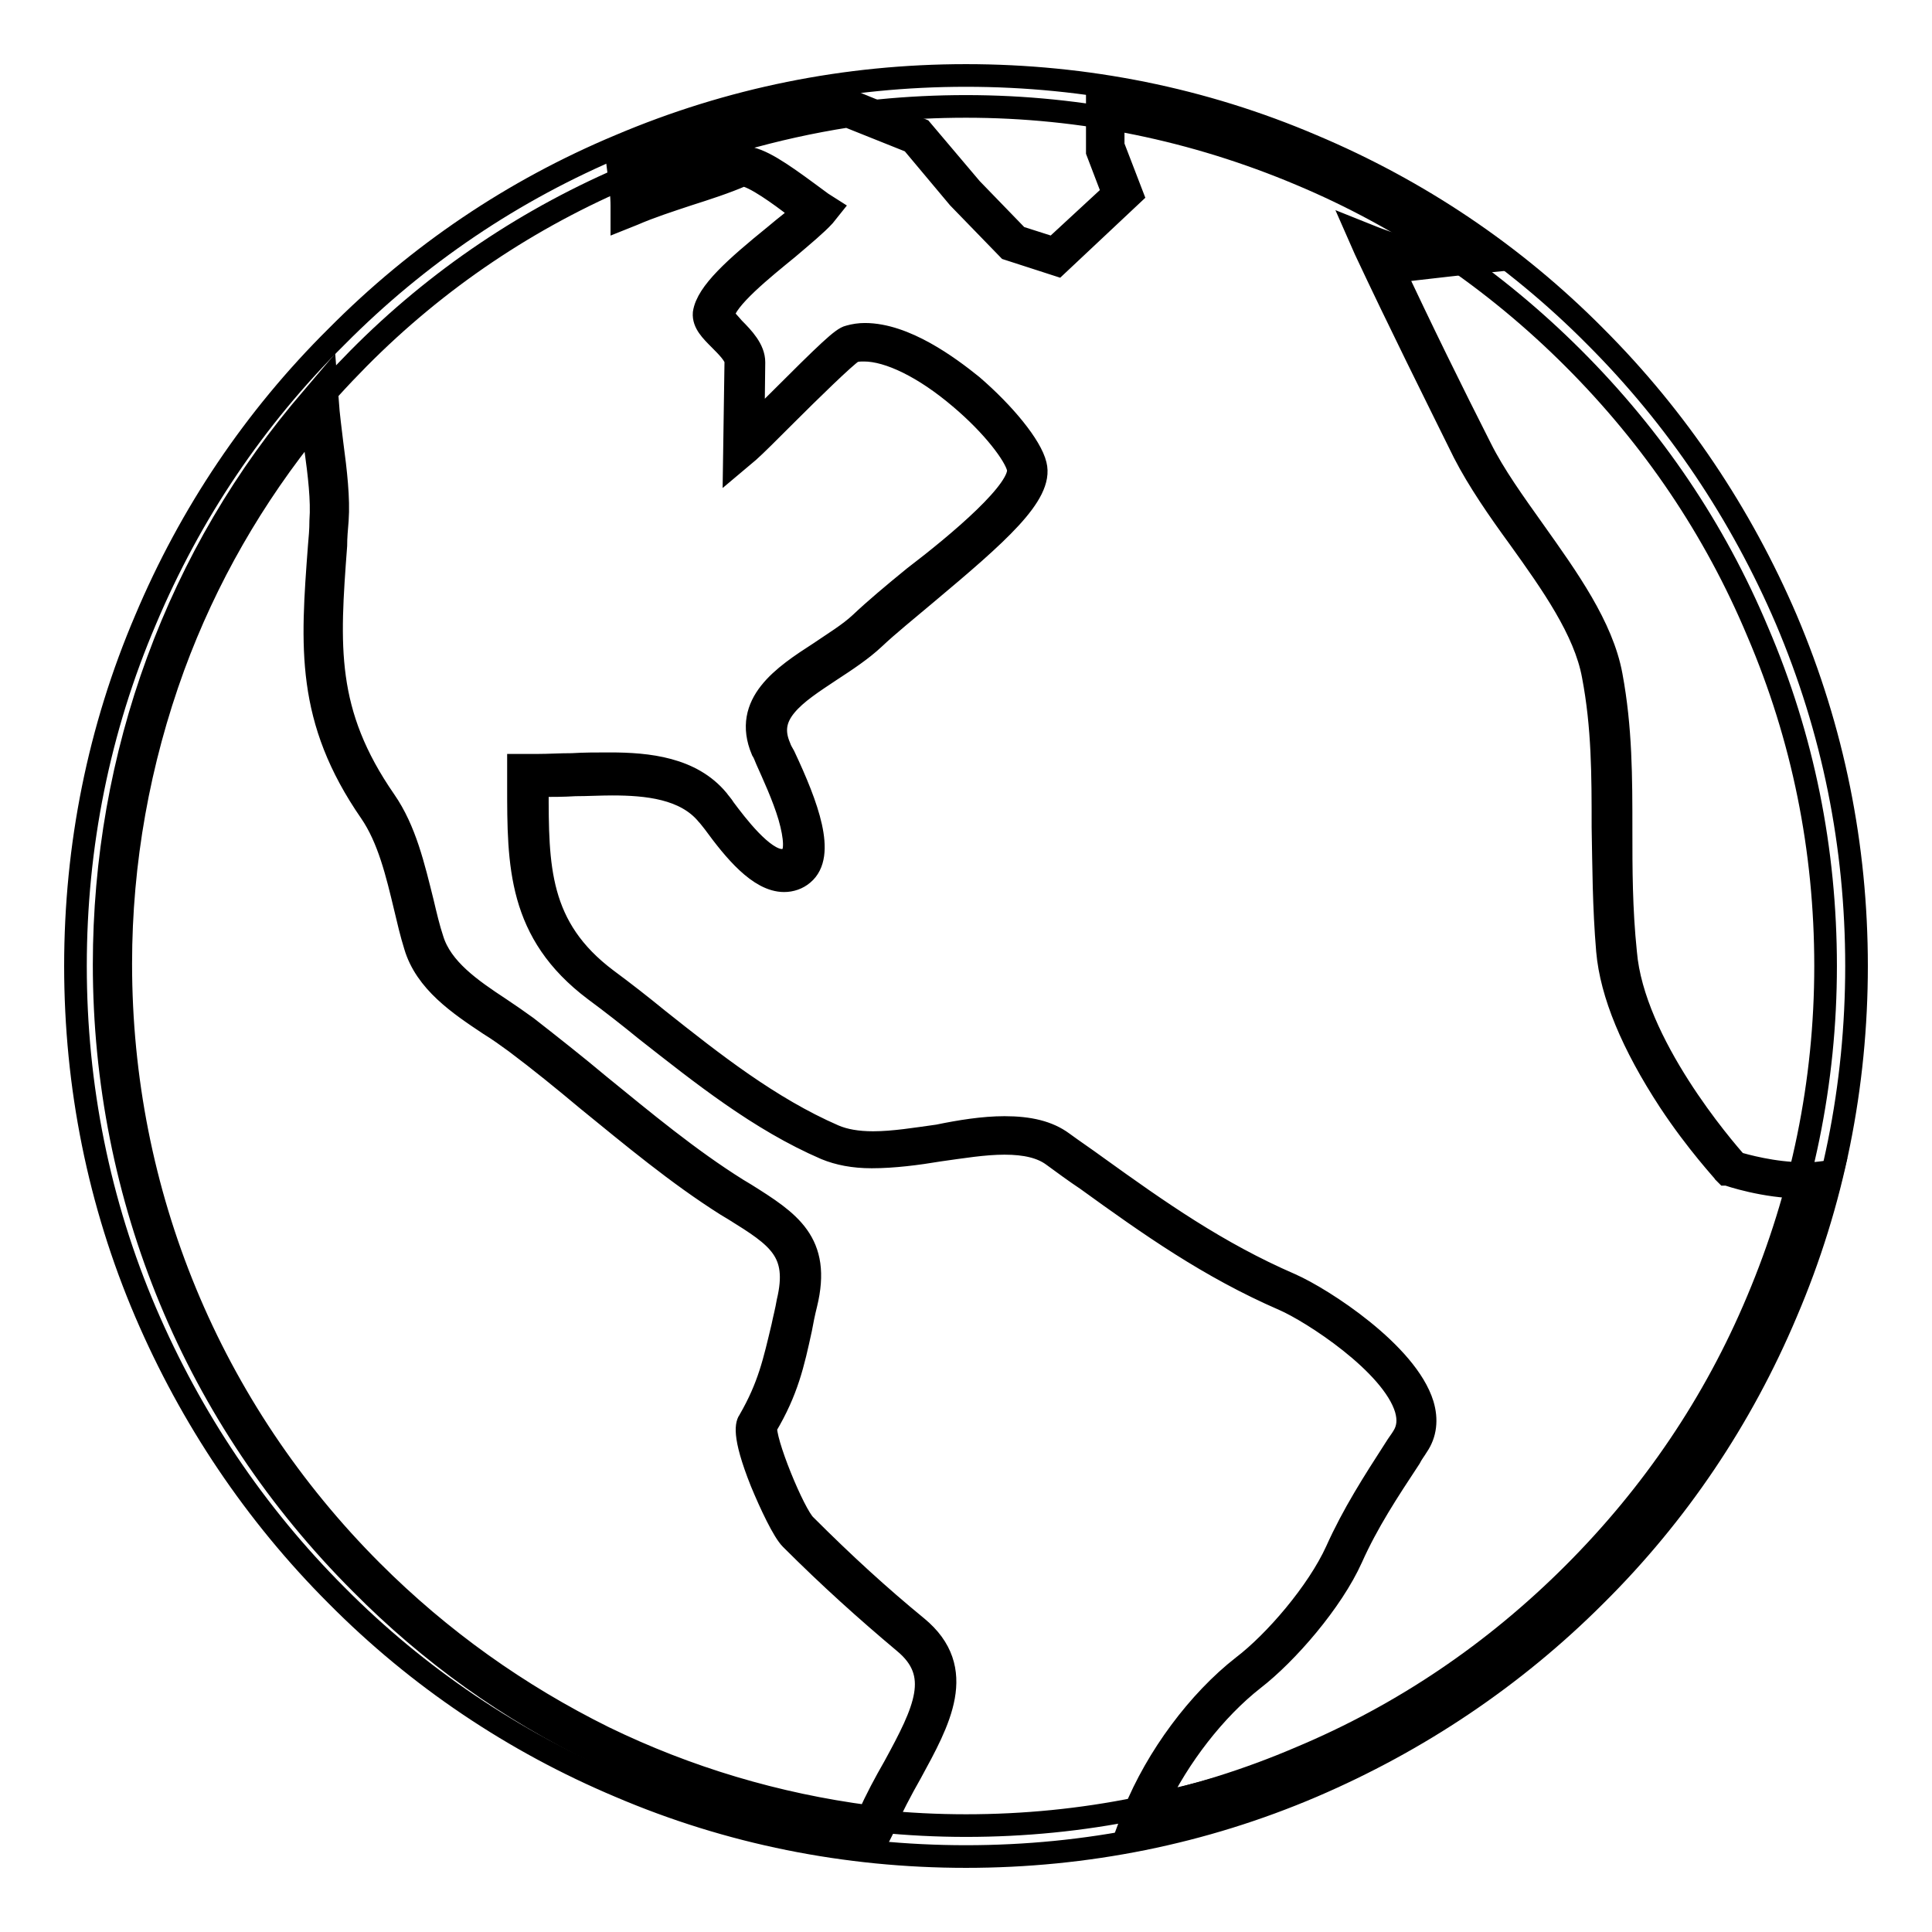 <?xml version="1.0" encoding="utf-8"?>
<!-- Svg Vector Icons : http://www.onlinewebfonts.com/icon -->
<!DOCTYPE svg PUBLIC "-//W3C//DTD SVG 1.1//EN" "http://www.w3.org/Graphics/SVG/1.1/DTD/svg11.dtd">
<svg version="1.1" xmlns="http://www.w3.org/2000/svg" xmlns:xlink="http://www.w3.org/1999/xlink" x="0px" y="0px" viewBox="0 0 256 256" enable-background="new 0 0 256 256" xml:space="preserve">
<g><g><path stroke-width="3" fill-opacity="0" stroke="#000000"  d="M116.6,243.1l-0.8-0.1c-12.8-1.5-25.1-5.2-36.7-10.8c-11.6-5.6-22.1-13.1-31.3-22.4c-21.9-21.9-34-51-34-82c0-13.8,2.4-27.4,7.1-40.2c4.7-12.8,11.6-24.6,20.6-35l1.7-2l0.2,2.6c0.1,1.8,0.4,3.8,0.6,5.6c0.5,3.7,0.9,7.3,0.7,10.1c-0.1,1.2-0.2,2.3-0.2,3.4c-1,13.3-1.6,22.1,6.5,33.8c2.7,3.9,3.8,8.7,5,13.5c0.4,1.7,0.8,3.4,1.3,4.9c1.2,3.9,5.1,6.6,8.9,9.1c1.2,0.8,2.5,1.7,3.6,2.5c3.2,2.5,6.5,5.1,9.6,7.7c5.9,4.8,11.9,9.8,18.3,13.8c0.3,0.2,0.7,0.4,1,0.6c5.9,3.7,10.1,6.4,8.1,14.6c-0.3,1.2-0.5,2.2-0.7,3.3c-1,4.6-1.8,8.2-4.6,12.9c-0.4,1.7,3.7,11.7,5.2,13.1c5.1,5.1,9.8,9.4,14.8,13.5c6.8,5.6,2.9,12.5-0.8,19.3c-1.3,2.3-2.6,4.7-3.6,7.2L116.6,243.1z M41.5,56c-8,9.8-14.2,20.6-18.5,32.3c-4.6,12.6-7,25.9-7,39.4c0,30.4,11.8,59,33.3,80.5c9.1,9.1,19.4,16.4,30.7,22c11.1,5.4,22.9,8.9,35.1,10.5c1-2.3,2.2-4.5,3.4-6.6c4.1-7.5,6.4-12.3,1.3-16.5c-5-4.2-9.8-8.5-15-13.7c-1-1-2.7-4.6-3.9-7.5c-2.6-6.5-1.9-7.8-1.6-8.2c2.6-4.5,3.3-7.8,4.4-12.4c0.2-1,0.5-2.1,0.7-3.3c1.6-6.7-1.3-8.6-7.1-12.2c-0.3-0.2-0.7-0.4-1-0.6c-6.5-4.1-12.6-9.2-18.5-14c-3.1-2.6-6.3-5.2-9.5-7.6c-1.1-0.8-2.2-1.6-3.5-2.4c-3.9-2.6-8.4-5.6-9.8-10.4c-0.5-1.6-0.9-3.3-1.3-5c-1.1-4.6-2.2-9.2-4.6-12.7c-8.5-12.3-7.8-21.9-6.8-35.2c0.1-1.1,0.2-2.2,0.2-3.4c0.2-2.7-0.2-6.1-0.7-9.7C41.7,58.1,41.6,57,41.5,56z M149.6,242.1l0.7-1.9c3-7.4,8.5-14.8,14.4-19.4c4.2-3.2,9.9-9.8,12.4-15.3c2.2-4.9,4.9-9.1,7.8-13.6c0.3-0.5,0.7-1,1-1.5c0.7-1.1,0.8-2.3,0.4-3.7c-1.8-6-12.5-12.9-16.2-14.5c-9.9-4.3-17.8-9.9-26.1-15.9c-1.5-1-3-2.1-4.5-3.2c-1.5-1.1-3.6-1.6-6.4-1.6c-2.7,0-5.7,0.5-8.6,0.9c-3,0.5-6.1,0.9-9,0.9c-2.4,0-4.4-0.4-6.1-1.1c-8.8-3.8-16.4-9.9-23.8-15.7c-2.2-1.8-4.5-3.6-6.8-5.3c-10.1-7.6-10.1-16.6-10.1-27.1c0-0.5,0-1,0-1.5v-1.2l1.2,0c0.4,0,0.9,0,1.4,0c1.4,0,2.9-0.1,4.5-0.1c1.6-0.1,3.3-0.1,5-0.1c5.1,0,10.8,0.6,14.3,4.8c0.2,0.3,0.6,0.7,0.9,1.2c1.5,2,5.1,6.8,7.6,6.8c0.4,0,0.7-0.1,1.1-0.4c0.8-0.6,0.7-2.6-0.1-5.4c-0.8-2.7-2.2-5.7-3-7.5c-0.2-0.5-0.4-1-0.6-1.3c-2.6-6.2,2.8-9.8,7.6-12.9c1.9-1.3,3.9-2.5,5.4-3.9c1.9-1.8,4.4-3.9,7.1-6.1C127,72,135.6,64.8,134.9,62c-0.4-1.7-3.3-5.6-7.7-9.3c-4.7-4-9.4-6.3-12.7-6.3c-0.5,0-1,0-1.5,0.2c-1,0.6-5.9,5.4-8.8,8.3c-2.3,2.3-4.2,4.2-5,4.9l-1.9,1.6l0.2-13.5c0-0.8-1.2-2-2.1-2.9c-1.2-1.2-2.2-2.2-2.1-3.5c0.4-2.7,4.1-6,9.4-10.3c1.4-1.2,2.8-2.2,3.7-3.1c-0.3-0.2-0.6-0.5-1-0.7c-1.8-1.4-5.6-4.2-7-4.2c0,0,0,0,0,0c-2.3,1-4.8,1.8-7.3,2.6c-2.4,0.8-4.9,1.6-7.2,2.6l-1.5,0.6v-1.7c0-1.5-0.2-3-0.4-4.4l-0.1-0.8l0.8-0.3c9.4-4.1,19.3-7,29.5-8.5l0.3,0l9.6,3.9l6.6,7.8l6.2,6.4l4.7,1.5l7.9-7.3l-2.1-5.5v-6.9l1.3,0.2c17.8,2.6,34.4,9.1,49.1,19.4l2.5,1.7l-3,0.3c-2.2,0.2-4.6,0.5-7.3,0.8l-1.7,0.2l-0.3-0.2c-0.5-0.3-1.2-0.6-1.8-0.8c4.1,8.8,8.3,17.3,12,24.6c1.8,3.6,4.4,7.2,7.1,11c4.4,6.2,9,12.6,10.2,19.1c1.3,7,1.3,13.5,1.3,20.5c0,5.1,0,10.4,0.6,16.2c1,12.1,13,26,14.7,27.9c1,0.3,4.9,1.4,8.8,1.4c0.8,0,1.6,0,2.3-0.1l1.6-0.2l-0.4,1.6c-5.1,20.1-15.6,38.6-30.4,53.4c-16.6,16.6-37.4,27.6-60.2,31.9L149.6,242.1z M133.1,149.4c3.3,0,5.8,0.6,7.7,2c1.5,1.1,3,2.1,4.5,3.2c8.2,5.9,16,11.4,25.7,15.6c4.3,1.9,15.4,9.1,17.5,15.9c0.6,2,0.4,3.9-0.7,5.5c-0.3,0.5-0.7,1-1,1.6c-2.9,4.4-5.6,8.5-7.7,13.2c-2.6,5.8-8.6,12.7-13,16.1c-5.1,4-9.9,10.2-12.9,16.5c21.6-4.5,41.3-15.1,57-30.9c14.2-14.2,24.3-31.7,29.5-50.8c-0.3,0-0.7,0-1,0c-4.8,0-9.6-1.6-9.8-1.7l-0.2,0l-0.2-0.2c-0.1-0.2-3.6-3.9-7.3-9.5c-4.9-7.5-7.7-14.2-8.2-19.9c-0.5-5.9-0.5-11.2-0.6-16.4c0-6.9,0-13.3-1.3-20.1c-1.1-6-5.5-12.2-9.8-18.2c-2.7-3.7-5.4-7.6-7.3-11.3c-3.9-7.9-8.6-17.3-13.1-26.9l-1.1-2.5l2.5,1c0.5,0.2,0.9,0.3,1.4,0.5c1,0.3,2,0.6,2.9,1.1l0.9-0.1c1.5-0.2,3-0.4,4.4-0.6c-13.5-8.9-28.4-14.6-44.4-17.1v3.9l2.5,6.5l-9.9,9.3l-6.5-2.1l-6.6-6.8l-6.2-7.4l-8.5-3.4c-9.6,1.5-19,4.2-27.8,8c0.1,0.7,0.2,1.5,0.3,2.3c1.9-0.7,3.9-1.4,5.8-2c2.4-0.8,4.9-1.6,7.2-2.6c0.3-0.1,0.6-0.2,0.9-0.2c1.9,0,4.9,2.1,8.3,4.6c0.8,0.6,1.5,1.1,1.9,1.4l1.1,0.7l-0.8,1c-1,1.1-2.8,2.6-4.8,4.3c-3.3,2.7-8.3,6.7-8.6,8.9c0.1,0.3,0.9,1.1,1.4,1.7c1.3,1.3,2.7,2.8,2.7,4.5l-0.1,8.5c0.9-0.9,1.9-1.9,3-3c7-7,8.8-8.7,9.7-8.9c0.7-0.2,1.4-0.3,2.1-0.3c5.3,0,11.1,4.3,14.2,6.8c4.3,3.7,7.8,8,8.4,10.5c1,3.9-5.1,9.2-14.4,17c-2.6,2.2-5.1,4.2-7,6c-1.6,1.5-3.7,2.9-5.7,4.2c-2.4,1.6-4.6,3-6,4.7c-1.4,1.7-1.7,3.4-0.8,5.5c0.1,0.3,0.3,0.7,0.6,1.2c3.1,6.6,5.5,13.1,2.5,15.6c-0.7,0.6-1.6,0.9-2.5,0.9c-3.3,0-6.6-4-9.3-7.7c-0.4-0.5-0.7-0.9-0.9-1.1c-2.9-3.5-8-4-12.6-4c-1.6,0-3.3,0.1-4.9,0.1c-1.6,0.1-3.1,0.1-4.6,0.1c-0.1,0-0.2,0-0.4,0c0,0.1,0,0.2,0,0.4c0,10.3,0,18.4,9.2,25.3c2.3,1.7,4.6,3.5,6.8,5.3c7.3,5.8,14.8,11.7,23.3,15.4c1.4,0.6,3.1,0.9,5.2,0.9c2.7,0,5.7-0.5,8.6-0.9C127.2,149.9,130.3,149.4,133.1,149.4z"/><path stroke-width="3" fill-opacity="0" stroke="#000000"  d="M128,246c-15.9,0-31.4-3.1-45.9-9.3c-14-5.9-26.7-14.4-37.5-25.3c-10.8-10.8-19.3-23.5-25.3-37.5c-6.2-14.5-9.3-30-9.3-45.9s3.1-31.4,9.3-45.9c5.9-14,14.4-26.7,25.3-37.5C55.4,33.7,68,25.2,82.1,19.3c14.6-6.2,30-9.3,45.9-9.3s31.4,3.1,45.9,9.3c14,5.9,26.7,14.4,37.5,25.3c10.8,10.8,19.3,23.5,25.3,37.5c6.2,14.6,9.3,30,9.3,45.9s-3.1,31.4-9.3,45.9c-5.9,14-14.4,26.7-25.3,37.5c-10.8,10.8-23.5,19.3-37.5,25.3C159.4,242.9,143.9,246,128,246z M128,14.1c-15.4,0-30.3,3-44.3,9C70.1,28.8,57.9,37,47.5,47.5S28.8,70.1,23.1,83.7c-5.9,14-9,28.9-9,44.3c0,15.4,3,30.3,9,44.3c5.7,13.6,13.9,25.7,24.4,36.2c10.5,10.5,22.6,18.7,36.2,24.4c14,5.9,28.9,9,44.3,9c15.4,0,30.3-3,44.3-9c13.6-5.7,25.7-13.9,36.2-24.4c10.5-10.5,18.7-22.6,24.4-36.2c5.9-14,9-28.9,9-44.3c0-15.4-3-30.3-9-44.3c-5.7-13.6-13.9-25.7-24.4-36.2c-10.5-10.5-22.6-18.7-36.2-24.4C158.3,17.2,143.4,14.1,128,14.1z"/></g></g>
</svg>